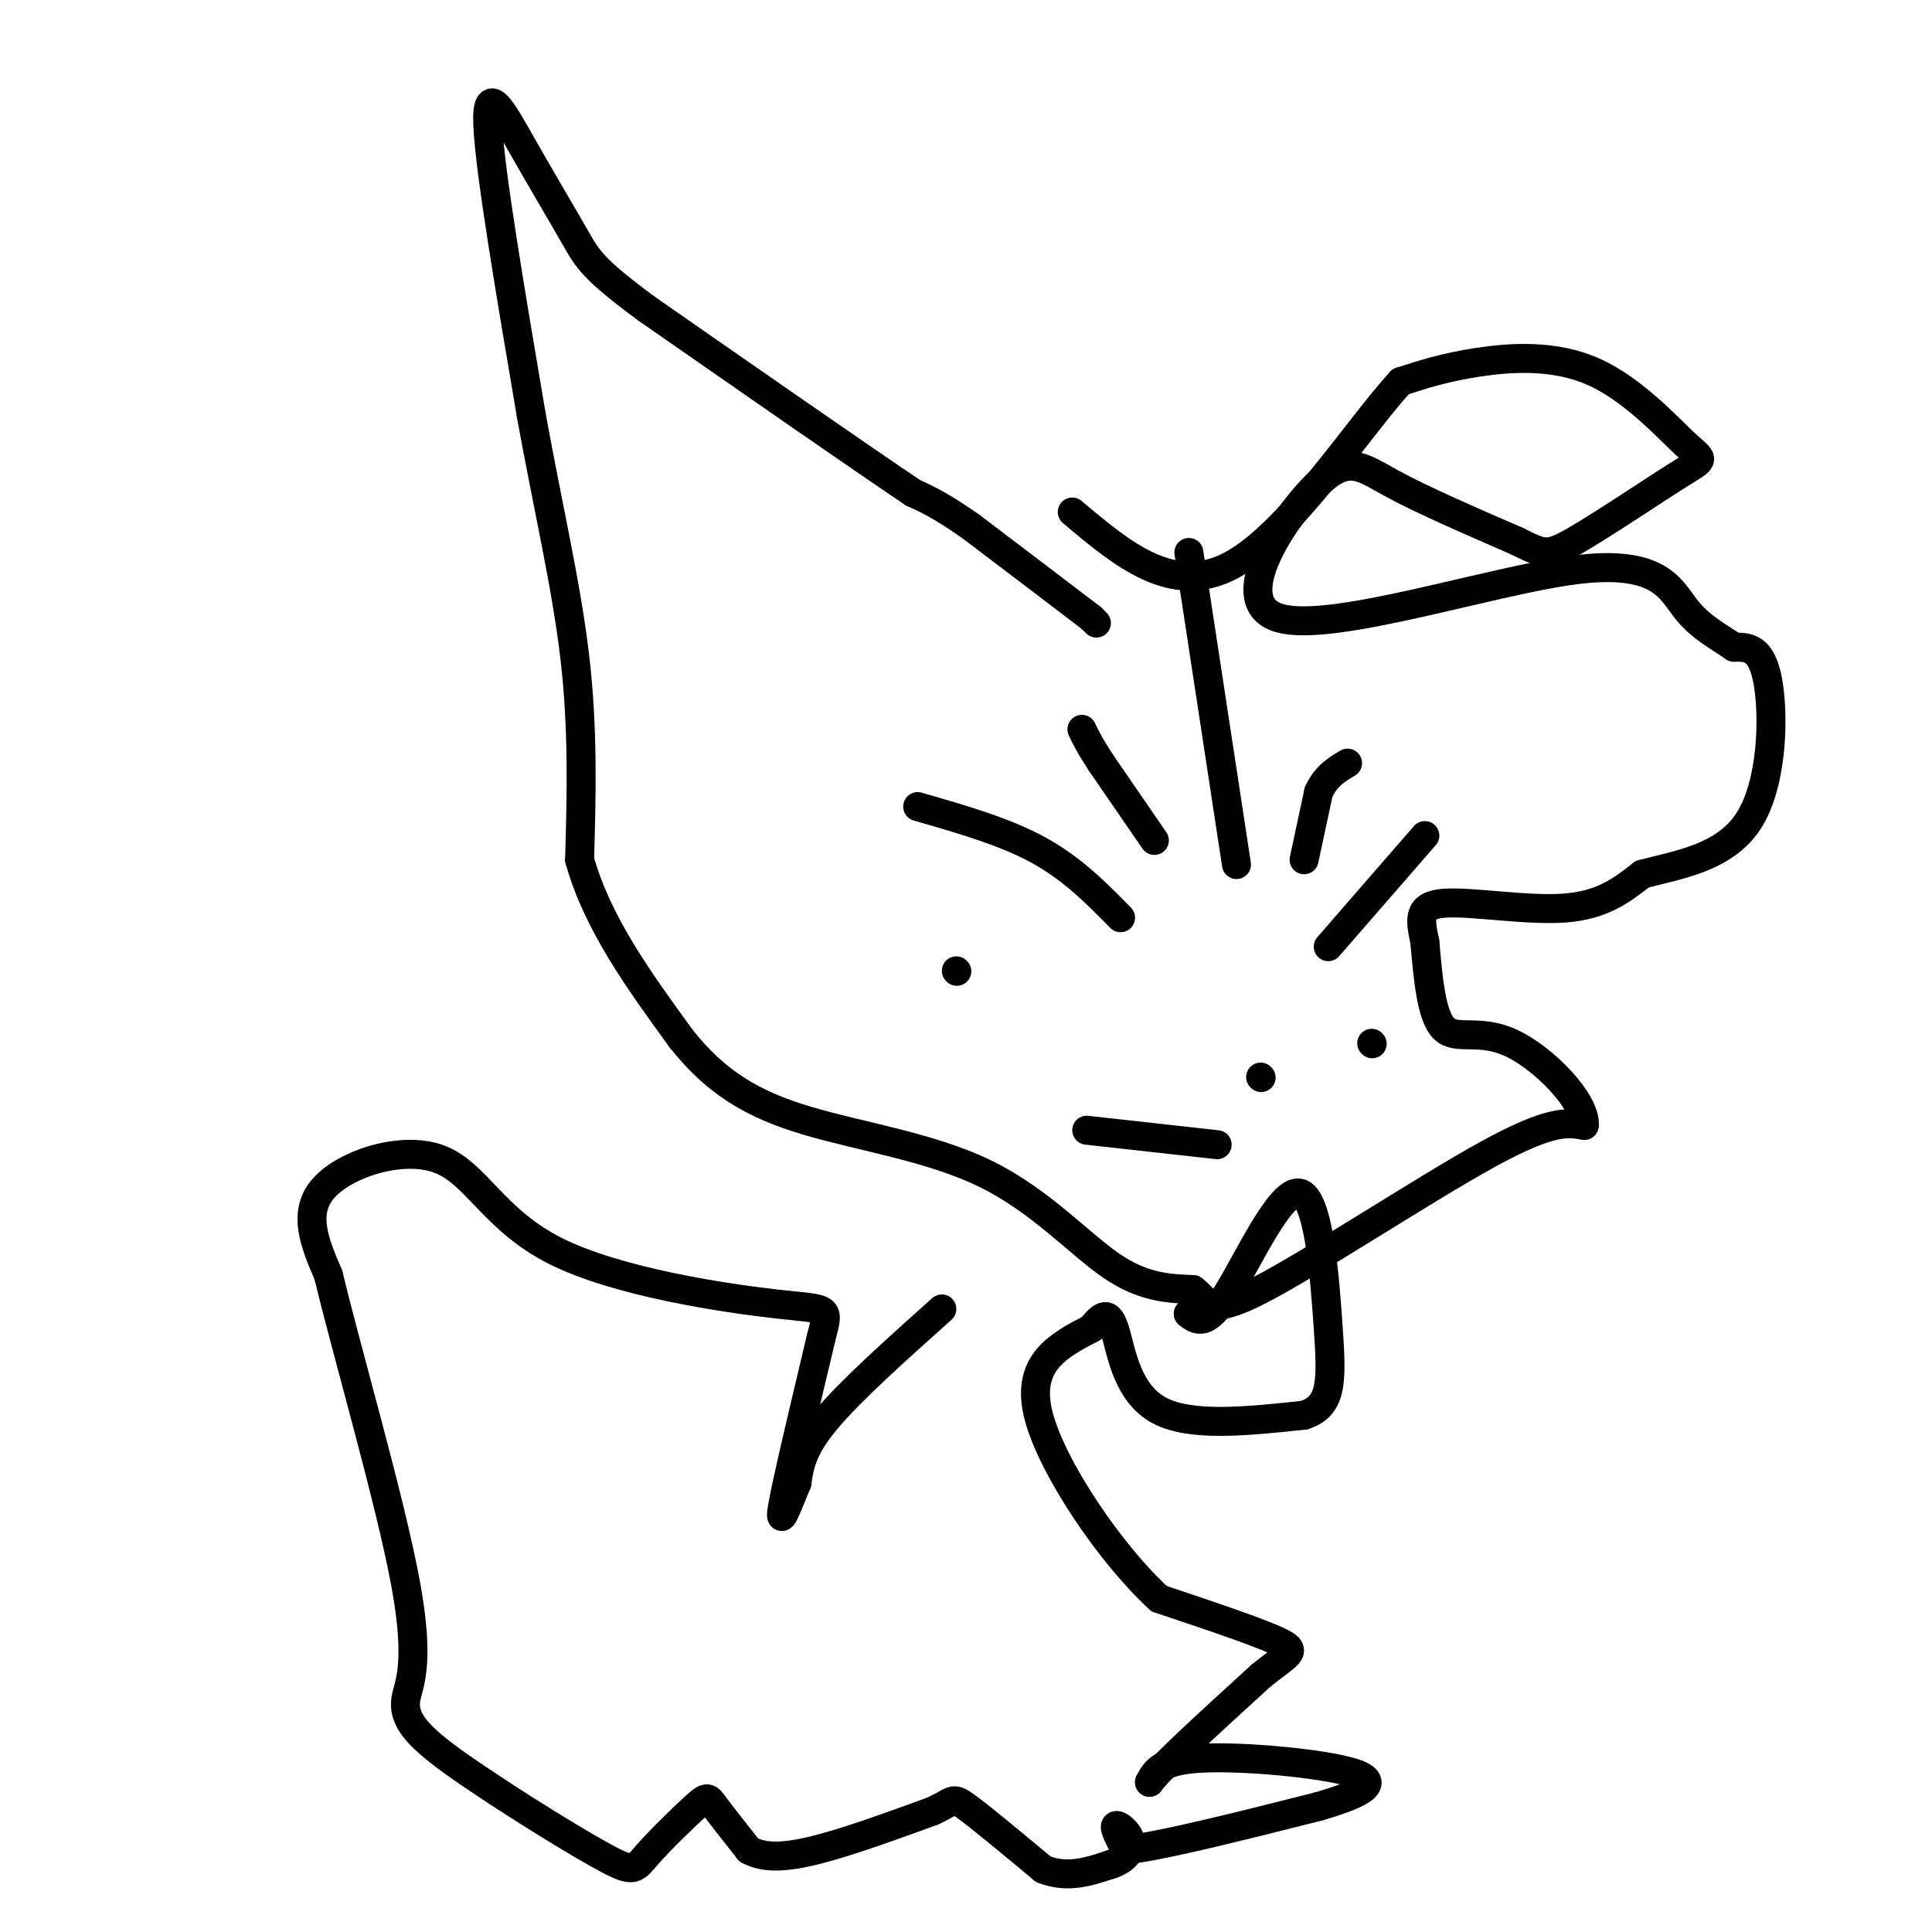 <svg viewBox='0 0 400 400' version='1.1' xmlns='http://www.w3.org/2000/svg' xmlns:xlink='http://www.w3.org/1999/xlink'><g fill='none' stroke='#000000' stroke-width='6' stroke-linecap='round' stroke-linejoin='round'><path d='M227,129c0.000,0.000 -1.000,-1.000 -1,-1'/><path d='M226,128c-4.333,-3.333 -14.667,-11.167 -25,-19'/><path d='M201,109c-6.167,-4.333 -9.083,-5.667 -12,-7'/><path d='M189,102c-11.167,-7.500 -33.083,-22.750 -55,-38'/><path d='M134,64c-11.380,-8.380 -12.329,-10.329 -15,-15c-2.671,-4.671 -7.065,-12.065 -11,-19c-3.935,-6.935 -7.410,-13.410 -7,-4c0.410,9.410 4.705,34.705 9,60'/><path d='M110,86c3.356,18.578 7.244,35.022 9,50c1.756,14.978 1.378,28.489 1,42'/><path d='M120,178c3.667,13.167 12.333,25.083 21,37'/><path d='M141,215c7.255,9.195 14.893,13.681 26,17c11.107,3.319 25.683,5.470 37,11c11.317,5.530 19.376,14.437 26,19c6.624,4.563 11.812,4.781 17,5'/><path d='M247,267c3.238,2.369 2.833,5.792 14,0c11.167,-5.792 33.905,-20.798 47,-28c13.095,-7.202 16.548,-6.601 20,-6'/><path d='M328,233c0.488,-4.810 -8.292,-13.833 -15,-17c-6.708,-3.167 -11.345,-0.476 -14,-3c-2.655,-2.524 -3.327,-10.262 -4,-18'/><path d='M295,195c-1.012,-4.738 -1.542,-7.583 4,-8c5.542,-0.417 17.155,1.595 25,1c7.845,-0.595 11.923,-3.798 16,-7'/><path d='M340,181c7.131,-1.929 16.958,-3.250 22,-11c5.042,-7.750 5.298,-21.929 4,-29c-1.298,-7.071 -4.149,-7.036 -7,-7'/><path d='M359,134c-2.962,-2.133 -6.867,-3.966 -10,-8c-3.133,-4.034 -5.494,-10.269 -23,-8c-17.506,2.269 -50.156,13.041 -61,10c-10.844,-3.041 0.119,-19.896 7,-27c6.881,-7.104 9.680,-4.458 16,-1c6.320,3.458 16.160,7.729 26,12'/><path d='M314,112c5.480,2.671 6.180,3.347 12,0c5.820,-3.347 16.758,-10.717 22,-14c5.242,-3.283 4.786,-2.478 1,-6c-3.786,-3.522 -10.904,-11.371 -19,-15c-8.096,-3.629 -17.170,-3.037 -24,-2c-6.830,1.037 -11.415,2.518 -16,4'/><path d='M290,79c-8.800,9.556 -22.800,31.444 -35,38c-12.200,6.556 -22.600,-2.222 -33,-11'/><path d='M198,201c0.000,0.000 0.100,0.100 0.1,0.1'/><path d='M284,216c0.000,0.000 0.100,0.100 0.1,0.1'/><path d='M225,234c0.000,0.000 27.000,3.000 27,3'/><path d='M261,223c0.000,0.000 0.100,0.100 0.1,0.1'/><path d='M195,271c-9.500,8.500 -19.000,17.000 -24,23c-5.000,6.000 -5.500,9.500 -6,13'/><path d='M165,307c-1.956,4.689 -3.844,9.911 -3,5c0.844,-4.911 4.422,-19.956 8,-35'/><path d='M170,277c1.704,-6.651 1.965,-5.779 -9,-7c-10.965,-1.221 -33.156,-4.533 -46,-11c-12.844,-6.467 -16.343,-16.087 -24,-19c-7.657,-2.913 -19.474,0.882 -24,6c-4.526,5.118 -1.763,11.559 1,18'/><path d='M68,264c3.813,15.936 12.847,46.777 16,64c3.153,17.223 0.426,20.829 0,24c-0.426,3.171 1.450,5.906 5,9c3.550,3.094 8.775,6.547 14,10'/><path d='M103,371c7.041,4.624 17.644,11.184 23,14c5.356,2.816 5.467,1.889 8,-1c2.533,-2.889 7.490,-7.739 10,-10c2.510,-2.261 2.574,-1.932 4,0c1.426,1.932 4.213,5.466 7,9'/><path d='M155,383c3.133,1.756 7.467,1.644 14,0c6.533,-1.644 15.267,-4.822 24,-8'/><path d='M193,375c4.578,-2.044 4.022,-3.156 7,-1c2.978,2.156 9.489,7.578 16,13'/><path d='M216,387c5.000,2.000 9.500,0.500 14,-1'/><path d='M230,386c3.274,-1.048 4.458,-3.167 4,-5c-0.458,-1.833 -2.560,-3.381 -3,-3c-0.440,0.381 0.780,2.690 2,5'/><path d='M233,383c7.000,-0.667 23.500,-4.833 40,-9'/><path d='M273,374c9.488,-2.738 13.208,-5.083 7,-7c-6.208,-1.917 -22.345,-3.405 -31,-3c-8.655,0.405 -9.827,2.702 -11,5'/><path d='M238,369c2.000,-2.833 12.500,-12.417 23,-22'/><path d='M261,347c5.578,-4.578 8.022,-5.022 4,-7c-4.022,-1.978 -14.511,-5.489 -25,-9'/><path d='M240,331c-9.933,-9.044 -22.267,-27.156 -25,-38c-2.733,-10.844 4.133,-14.422 11,-18'/><path d='M226,275c2.655,-3.500 3.792,-3.250 5,1c1.208,4.250 2.488,12.500 9,16c6.512,3.500 18.256,2.250 30,1'/><path d='M270,293c5.923,-1.903 5.732,-7.159 5,-18c-0.732,-10.841 -2.005,-27.265 -6,-28c-3.995,-0.735 -10.713,14.219 -15,21c-4.287,6.781 -6.144,5.391 -8,4'/><path d='M256,179c0.000,0.000 -9.000,-59.000 -9,-59'/><path d='M247,120c-1.500,-9.833 -0.750,-4.917 0,0'/><path d='M239,174c0.000,0.000 -11.000,-16.000 -11,-16'/><path d='M228,158c-2.500,-3.833 -3.250,-5.417 -4,-7'/><path d='M270,178c0.000,0.000 3.000,-14.000 3,-14'/><path d='M273,164c1.500,-3.333 3.750,-4.667 6,-6'/><path d='M190,167c9.000,2.583 18.000,5.167 25,9c7.000,3.833 12.000,8.917 17,14'/><path d='M275,196c0.000,0.000 20.000,-23.000 20,-23'/></g>
</svg>